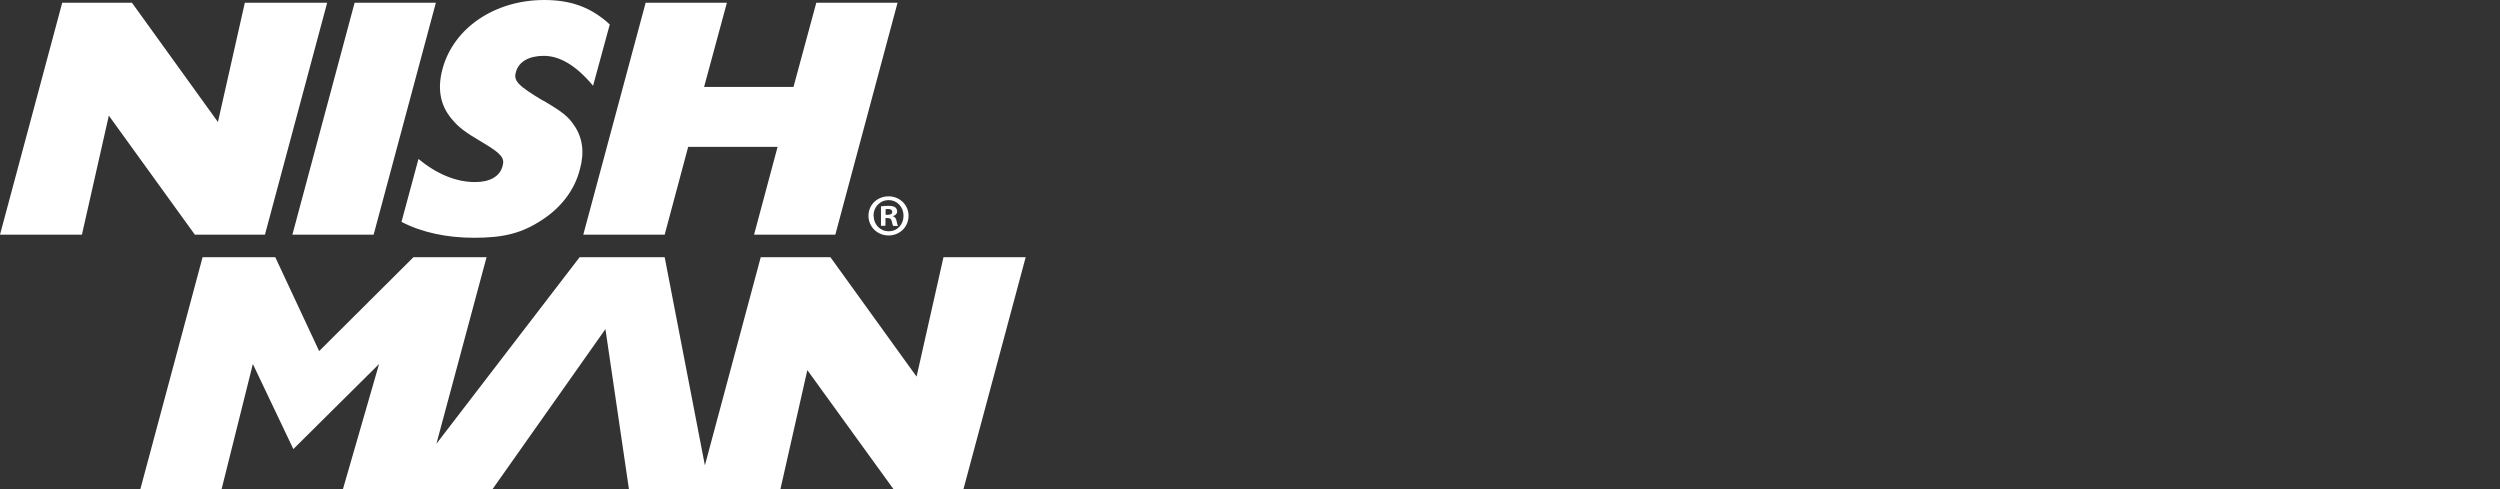 <?xml version="1.0" encoding="UTF-8"?><svg id="Layer_1" xmlns="http://www.w3.org/2000/svg" width="64.91mm" height="12.7mm" viewBox="0 0 184 36"><rect x="0" y="0" width="184" height="36" fill="#333333" stroke="none"/><g id="nishman"><g id="Layer_1-2"><polygon points="27.9 26.79 25.24 36 29.56 36 36.25 36 44.56 24.22 46.29 36 52.22 36 57.44 36 59.42 27.24 65.76 36 70.91 36 75.49 18.93 69.44 18.93 67.46 27.72 61.12 18.93 55.99 18.93 51.88 34.25 48.92 18.93 42.66 18.93 32.12 32.66 35.81 18.93 30.43 18.93 23.49 25.84 20.26 18.93 14.91 18.93 10.33 36 16.31 36 18.61 26.79 21.59 33.05 27.9 26.79" style="fill:#fff;"/><polygon points="18.02 .2 16.04 8.98 9.71 .2 4.58 .2 0 17.27 6.03 17.27 8.01 8.51 14.34 17.27 19.5 17.27 24.08 .2 18.02 .2" style="fill:#fff;"/><polygon points="26.1 .2 21.52 17.27 27.5 17.27 32.08 .2 26.1 .2" style="fill:#fff;"/><path d="M39.97,7.41c-1.8-1.08-2.2-1.45-2-2.1.2-.78.98-1.2,2.05-1.2,1.2,0,2.4.73,3.63,2.2l1.23-4.51c-1.38-1.27-2.86-1.8-4.83-1.8-3.6,0-6.68,2.03-7.49,5.11-.38,1.43-.15,2.63.65,3.6.53.65.98,1,2.4,1.83,1.3.78,1.55,1.1,1.38,1.68-.2.78-.95,1.18-2.03,1.18-1.4,0-2.83-.6-4.16-1.7l-1.25,4.63c1.5.78,3.33,1.17,5.36,1.17,2.2,0,3.53-.35,5.01-1.33,1.4-.92,2.38-2.2,2.76-3.71.35-1.25.2-2.33-.42-3.23-.42-.63-.83-.98-2.28-1.83" style="fill:#fff;"/><polygon points="60.08 .2 58.4 6.4 51.82 6.4 53.5 .2 47.52 .2 42.93 17.27 48.92 17.27 50.65 10.81 57.23 10.81 55.5 17.27 61.48 17.27 66.06 .2 60.08 .2" style="fill:#fff;"/><path d="M66.87,15.88c0,.81-.64,1.45-1.47,1.45s-1.48-.64-1.48-1.45.65-1.43,1.48-1.43,1.47.64,1.47,1.43M64.3,15.88c0,.64.47,1.14,1.11,1.14s1.09-.5,1.09-1.14-.46-1.15-1.1-1.15-1.11.51-1.11,1.14M65.17,16.62h-.33v-1.43c.13-.03.31-.04.55-.04.27,0,.39.04.5.11.08.06.14.18.14.31,0,.16-.12.28-.3.33v.02c.14.05.22.15.26.35.04.22.07.31.11.36h-.36c-.04-.05-.07-.19-.11-.35-.03-.16-.11-.23-.3-.23h-.16v.57h0ZM65.18,15.81h.16c.18,0,.33-.06.33-.21,0-.13-.1-.22-.31-.22-.08,0-.15.01-.18.02,0,0,0,.41,0,.41Z" style="fill:#fff;"/></g></g></svg>